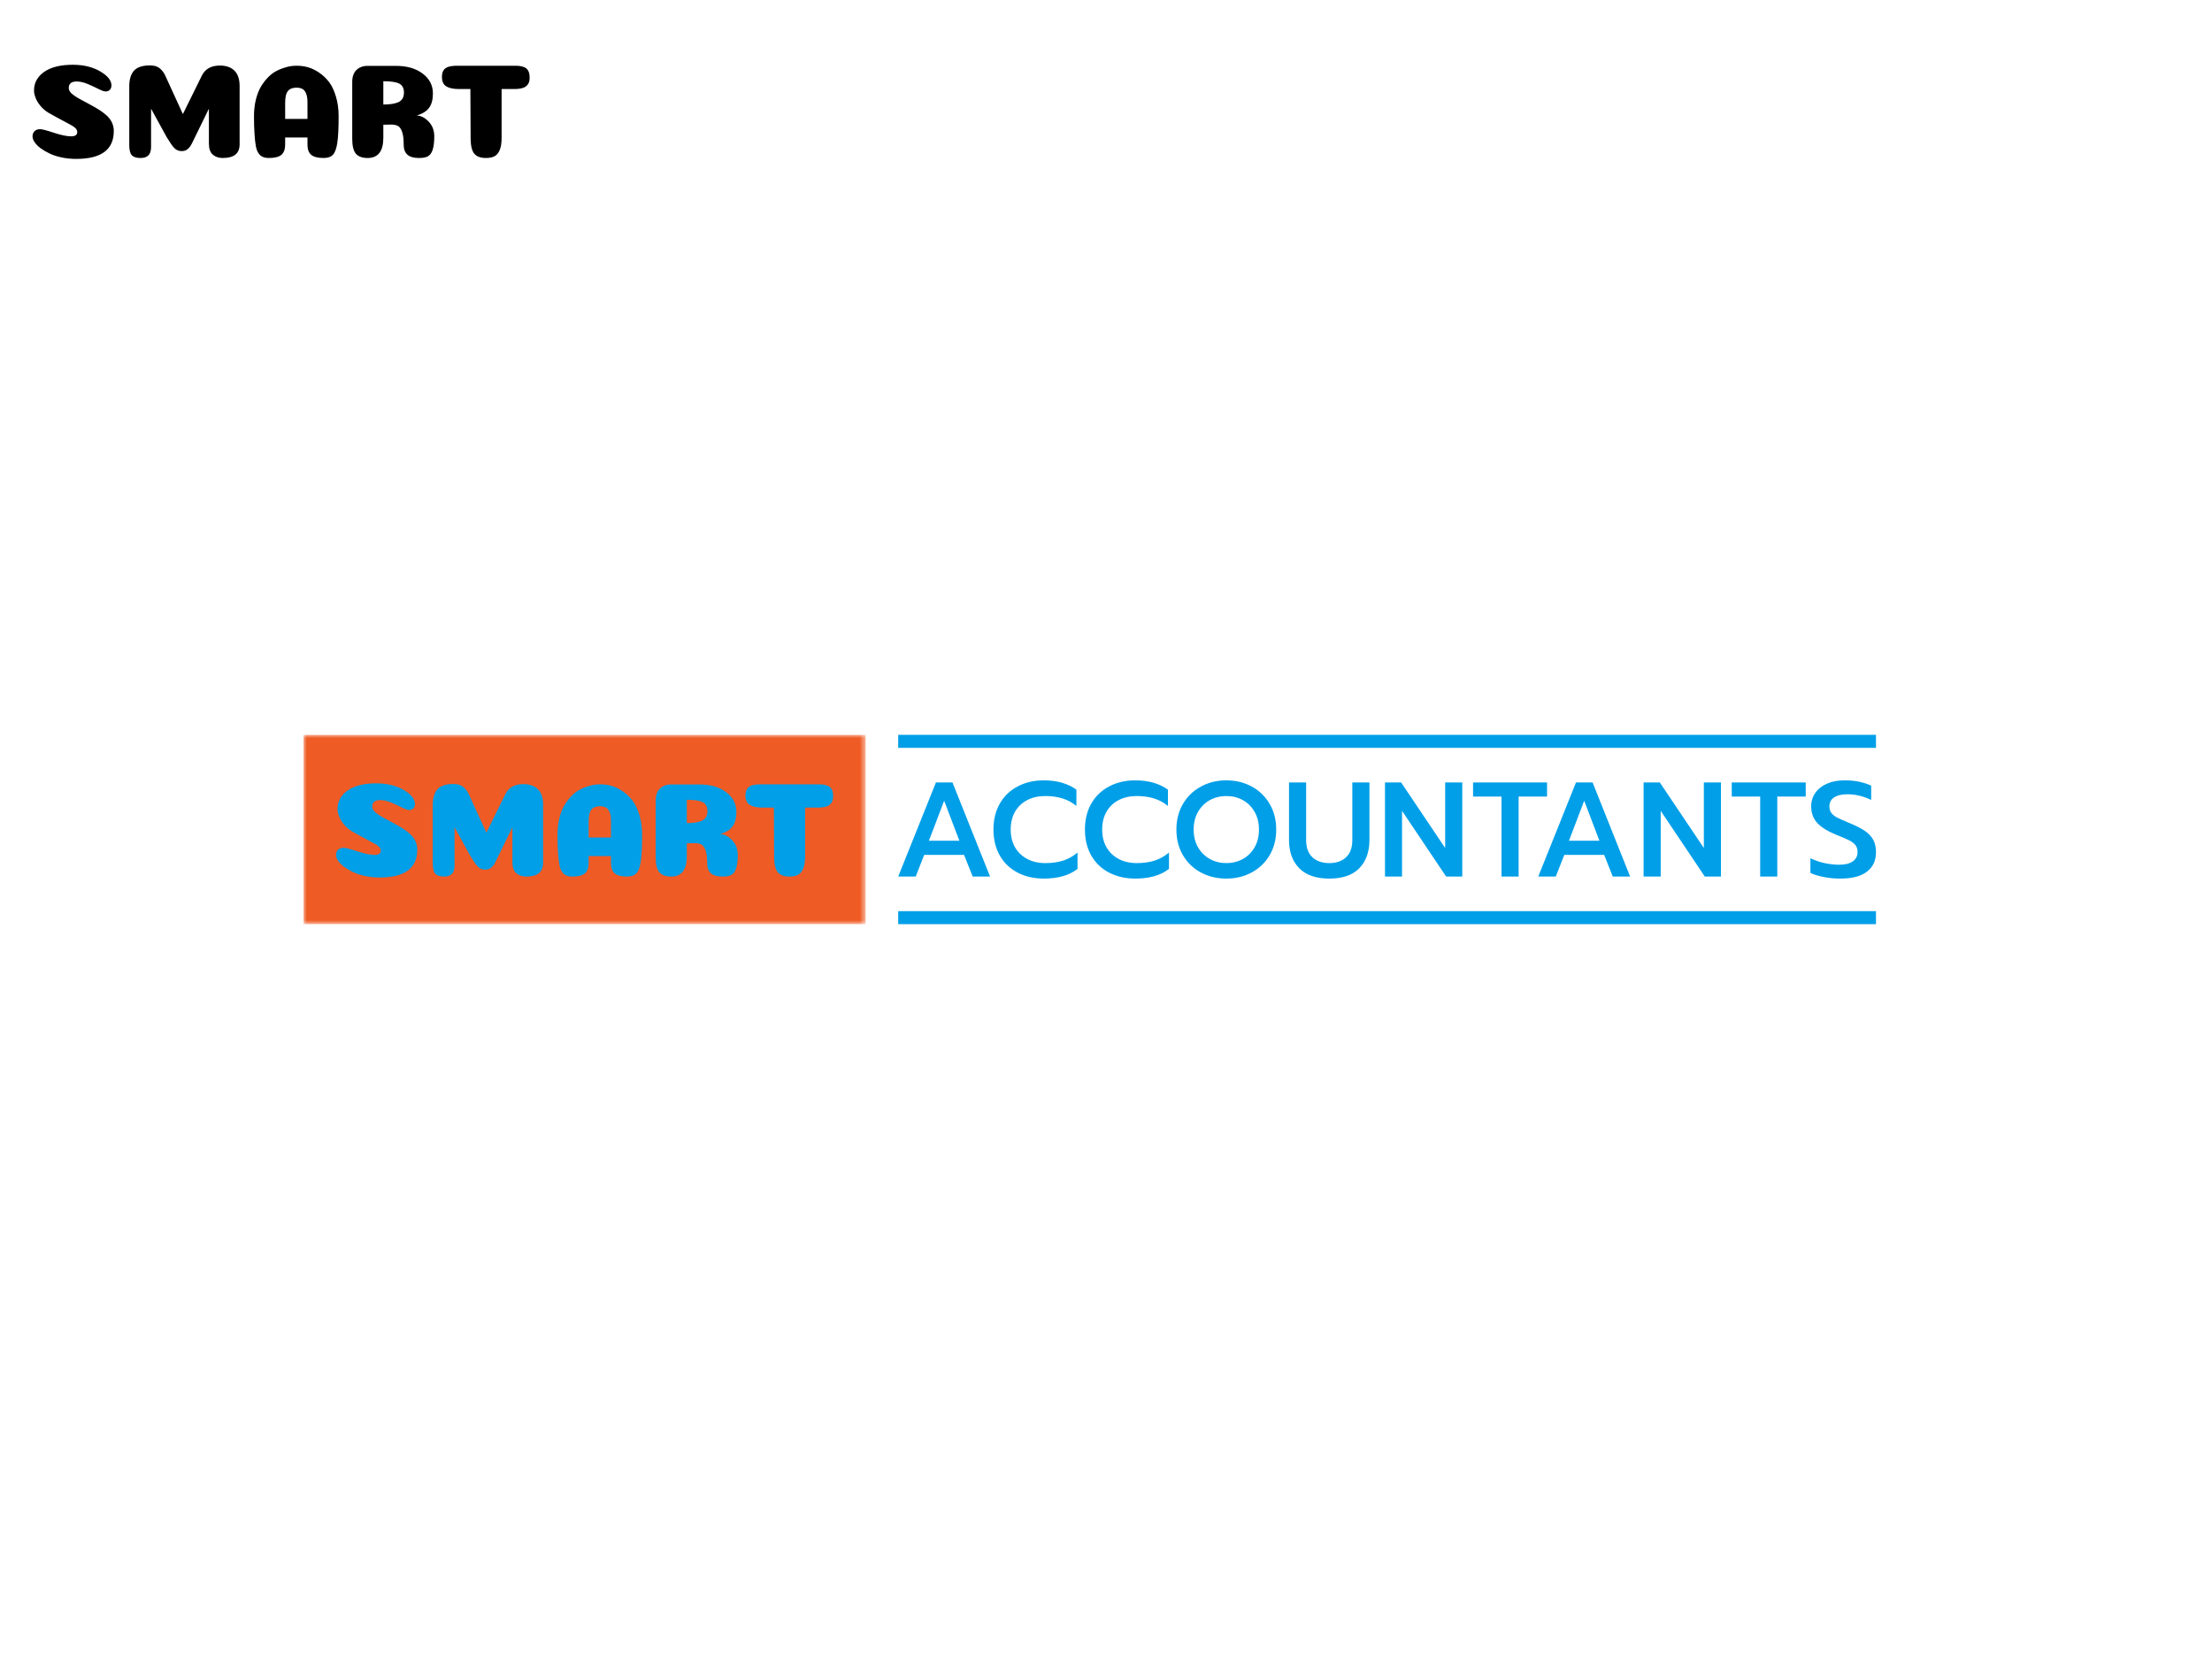 
<svg
  version="1.0"
  xmlns="http://www.w3.org/2000/svg"
  xmlns:xlink="http://www.w3.org/1999/xlink"
  width="2400"
  height="1800"
>
  
  <rect
    x="0"
    y="0"
    width="100%"
    height="100%"
    fill="#ffffff"
    fill-opacity="1"
  ></rect>
  <svg
    version="1.0"
    xmlns="http://www.w3.org/2000/svg"
    xmlns:xlink="http://www.w3.org/1999/xlink"
    x="0"
    y="0"
    width="2400"
    height="1800"
    viewBox="0 0 340 250"
    preserveAspectRatio="xMidYMid meet"
    color-interpolation-filters="sRGB"
  >
    <defs><linearGradient id="92" x1="0%" y1="0%" x2="100%" y2="0%"><stop offset="0%" stop-color="#fa71cd"/> <stop offset="100%" stop-color="#9b59b6"/></linearGradient><linearGradient id="93" x1="0%" y1="0%" x2="100%" y2="0%"><stop offset="0%" stop-color="#f9d423"/> <stop offset="100%" stop-color="#f83600"/></linearGradient><linearGradient id="94" x1="0%" y1="0%" x2="100%" y2="0%"><stop offset="0%" stop-color="#0064d2"/> <stop offset="100%" stop-color="#1cb0f6"/></linearGradient><linearGradient id="95" x1="0%" y1="0%" x2="100%" y2="0%"><stop offset="0%" stop-color="#f00978"/> <stop offset="100%" stop-color="#3f51b1"/></linearGradient><linearGradient id="96" x1="0%" y1="0%" x2="100%" y2="0%"><stop offset="0%" stop-color="#7873f5"/> <stop offset="100%" stop-color="#ec77ab"/></linearGradient><linearGradient id="97" x1="0%" y1="0%" x2="100%" y2="0%"><stop offset="0%" stop-color="#f9d423"/> <stop offset="100%" stop-color="#e14fad"/></linearGradient><linearGradient id="98" x1="0%" y1="0%" x2="100%" y2="0%"><stop offset="0%" stop-color="#009efd"/> <stop offset="100%" stop-color="#2af598"/></linearGradient><linearGradient id="99" x1="0%" y1="0%" x2="100%" y2="0%"><stop offset="0%" stop-color="#ffcc00"/> <stop offset="100%" stop-color="#00b140"/></linearGradient><linearGradient id="100" x1="0%" y1="0%" x2="100%" y2="0%"><stop offset="0%" stop-color="#d51007"/> <stop offset="100%" stop-color="#ff8177"/></linearGradient><linearGradient id="102" x1="0%" y1="0%" x2="100%" y2="0%"><stop offset="0%" stop-color="#a2b6df"/> <stop offset="100%" stop-color="#0c3483"/></linearGradient><linearGradient id="103" x1="0%" y1="0%" x2="100%" y2="0%"><stop offset="0%" stop-color="#7ac5d8"/> <stop offset="100%" stop-color="#eea2a2"/></linearGradient><linearGradient id="104" x1="0%" y1="0%" x2="100%" y2="0%"><stop offset="0%" stop-color="#00ecbc"/> <stop offset="100%" stop-color="#007adf"/></linearGradient><linearGradient id="105" x1="0%" y1="0%" x2="100%" y2="0%"><stop offset="0%" stop-color="#b88746"/> <stop offset="100%" stop-color="#fdf5a6"/></linearGradient></defs> <g fill="#EF5B24" class="endsvg" transform="translate(46.65,110.45)"><g class="tp-name"><g><rect stroke-width="2" class="i-icon-bg" x="0" y="0" width="246.7" height="29.1" fill-opacity="0"/> </g> <g transform="translate(0,0)"><g mask="url(#fa279418-b2da-4d09-9d51-3c1160fe2cc6)"><g><rect stroke-width="2" class="i-icon-bg" x="0" y="0" width="86.41" height="29.1"/> </g> <g transform="translate(5,7)"><g fill="#009FE8"><g transform="scale(1)"><path d="M7.06-14.33C5.16-14.33 3.69-13.96 2.65-13.23C1.62-12.50 1.10-11.55 1.10-10.40C1.10-10.04 1.18-9.65 1.35-9.23C1.51-8.80 1.78-8.38 2.14-7.95C2.51-7.52 2.95-7.16 3.46-6.87C3.84-6.65 4.25-6.43 4.66-6.21C5.07-5.99 5.41-5.81 5.66-5.67L6.43-5.26C6.69-5.12 6.89-5.01 7.03-4.92C7.18-4.83 7.31-4.73 7.42-4.63C7.54-4.52 7.62-4.42 7.67-4.32C7.72-4.21 7.74-4.10 7.74-3.98C7.74-3.55 7.43-3.33 6.81-3.33C6.14-3.33 5.25-3.52 4.14-3.88C3.04-4.25 2.34-4.43 2.05-4.43C1.66-4.43 1.37-4.32 1.17-4.11C0.97-3.90 0.87-3.64 0.87-3.33C0.87-3.06 0.97-2.76 1.18-2.44C1.39-2.13 1.69-1.82 2.10-1.51C2.51-1.21 2.98-0.93 3.51-0.68C4.04-0.43 4.66-0.23 5.37-0.08C6.08 0.07 6.82 0.14 7.58 0.14C11.43 0.14 13.36-1.28 13.36-4.14C13.36-4.86 13.14-5.49 12.71-6.05C12.29-6.60 11.54-7.18 10.48-7.79C10.15-7.98 9.74-8.20 9.26-8.46C8.77-8.71 8.39-8.92 8.12-9.07C7.84-9.22 7.56-9.40 7.27-9.60C6.98-9.80 6.77-9.99 6.64-10.18C6.51-10.36 6.44-10.56 6.44-10.77C6.44-11.43 6.85-11.76 7.66-11.76C8.17-11.76 8.73-11.63 9.34-11.38C9.95-11.12 10.50-10.87 11.00-10.61C11.49-10.36 11.87-10.23 12.11-10.23C12.27-10.23 12.41-10.26 12.54-10.32C12.67-10.38 12.78-10.49 12.87-10.63C12.96-10.78 13.00-10.95 13.00-11.16C13.00-11.92 12.42-12.64 11.26-13.32C10.11-13.99 8.70-14.33 7.06-14.33ZM27.98-7.58L25.39-2.28C25.17-1.84 24.93-1.52 24.68-1.34C24.44-1.15 24.14-1.06 23.79-1.06C23.35-1.06 22.98-1.21 22.67-1.52C22.37-1.83 21.98-2.40 21.49-3.21L19.09-7.58L19.09-1.72C19.09-1.13 18.96-0.69 18.69-0.41C18.42-0.14 18.02 0 17.48 0C16.87 0 16.43-0.13 16.15-0.40C15.88-0.67 15.74-1.20 15.74-1.99L15.74-11.02C15.74-12.08 15.98-12.88 16.46-13.42C16.95-13.96 17.76-14.23 18.91-14.23C19.53-14.23 20.01-14.10 20.35-13.84C20.68-13.59 20.97-13.25 21.20-12.82L23.98-6.75L26.92-12.71C27.43-13.71 28.35-14.21 29.67-14.21C30.63-14.21 31.37-13.95 31.90-13.43C32.43-12.91 32.70-12.12 32.70-11.06L32.70-2.05C32.68-0.68 31.82 0 30.11 0C29.49 0 28.98-0.17 28.59-0.51C28.19-0.85 27.99-1.39 27.98-2.15ZM43.13-3.15L43.13-2.05C43.13-1.35 43.32-0.83 43.69-0.50C44.07-0.17 44.71 0 45.62 0C46.27 0 46.75-0.17 47.06-0.52C47.37-0.86 47.59-1.47 47.72-2.35C47.85-3.23 47.92-4.58 47.92-6.40C47.92-7.53 47.78-8.55 47.50-9.46C47.23-10.37 46.87-11.12 46.44-11.69C46.00-12.26 45.49-12.74 44.91-13.13C44.34-13.52 43.76-13.79 43.20-13.95C42.63-14.11 42.06-14.18 41.48-14.18C40.99-14.18 40.51-14.13 40.04-14.01C39.56-13.89 39.07-13.72 38.57-13.48C38.06-13.25 37.60-12.92 37.17-12.50C36.74-12.08 36.36-11.59 36.02-11.04C35.68-10.48 35.41-9.81 35.21-9.02C35.01-8.22 34.91-7.35 34.91-6.40C34.91-5.31 34.94-4.41 34.99-3.70C35.03-2.99 35.10-2.38 35.19-1.87C35.28-1.37 35.42-0.99 35.61-0.72C35.79-0.46 36.01-0.28 36.26-0.17C36.51-0.06 36.83 0 37.21 0C38.12 0 38.76-0.17 39.14-0.50C39.51-0.83 39.70-1.35 39.70-2.05L39.70-3.15ZM41.44-10.81C41.81-10.81 42.12-10.74 42.36-10.61C42.60-10.48 42.79-10.24 42.93-9.89C43.07-9.54 43.13-9.07 43.13-8.49L43.13-6.01L39.70-6.01L39.70-8.45C39.70-9.33 39.84-9.95 40.12-10.29C40.40-10.64 40.84-10.81 41.44-10.81ZM54.79-3.11L54.79-5.11L55.93-5.14C56.40-5.14 56.77-5.07 57.03-4.93C57.29-4.79 57.51-4.49 57.67-4.03C57.84-3.57 57.92-2.91 57.92-2.05C57.92-1.36 58.11-0.85 58.49-0.51C58.87-0.17 59.47 0 60.28 0C60.86 0 61.31-0.08 61.63-0.25C61.94-0.41 62.19-0.74 62.36-1.23C62.53-1.72 62.62-2.42 62.62-3.33C62.62-4.23 62.34-4.98 61.77-5.58C61.20-6.18 60.59-6.50 59.93-6.54C60.80-6.79 61.43-7.18 61.82-7.71C62.22-8.25 62.41-8.98 62.41-9.92C62.41-11.16 61.89-12.18 60.84-12.97C59.79-13.77 58.42-14.16 56.72-14.16L52.37-14.16C51.67-14.16 51.10-13.95 50.66-13.53C50.23-13.11 50.01-12.50 50.01-11.70L50.01-2.96C50.01-1.86 50.20-1.09 50.58-0.65C50.96-0.22 51.56 0 52.37 0C53.98 0 54.79-1.04 54.79-3.11ZM57.96-10.06C57.96-9.37 57.70-8.89 57.18-8.62C56.67-8.36 55.87-8.22 54.79-8.22L54.79-11.80C55.94-11.80 56.75-11.68 57.24-11.43C57.72-11.18 57.96-10.73 57.96-10.06ZM72.97-3.11L72.97-10.60L74.90-10.60C75.42-10.60 75.85-10.65 76.18-10.75C76.51-10.84 76.78-11.02 76.98-11.28C77.18-11.53 77.28-11.89 77.28-12.34C77.28-13.02 77.11-13.49 76.76-13.77C76.42-14.05 75.86-14.18 75.09-14.18L66.22-14.18C65.64-14.18 65.18-14.13 64.84-14.03C64.49-13.93 64.23-13.75 64.06-13.50C63.89-13.25 63.80-12.91 63.80-12.49C63.80-11.78 64.02-11.29 64.45-11.02C64.89-10.74 65.54-10.60 66.41-10.60L68.17-10.60L68.21-2.96C68.22-1.86 68.41-1.09 68.78-0.65C69.15-0.22 69.74 0 70.55 0C71.10 0 71.55-0.09 71.89-0.27C72.22-0.45 72.49-0.77 72.68-1.23C72.88-1.69 72.97-2.32 72.97-3.11Z" transform="translate(-0.87, 14.785)"/></g></g></g></g> <g transform="translate(86.41,0)"><g><rect stroke-width="2" class="i-icon-bg" x="0" y="0" width="160.29" height="29.1" fill-opacity="0"/> </g> <g transform="translate(5,7)"><rect x="0" y="-7" width="150.29" height="2" fill="#009FE8"/> <rect x="0" y="20.1" width="150.29" height="2" fill="#009FE8"/> <g fill="#009FE8"><g transform="scale(1)"><path d="M0.83 0L6.63-14.47L9.17-14.47L14.95 0L12.28 0L10.95-3.33L4.82-3.33L3.52 0L0.83 0ZM5.55-5.51L10.23-5.51L7.89-11.66L5.55-5.51ZM23.21 0.31Q20.94 0.31 19.18-0.61Q17.42-1.53 16.44-3.24Q15.47-4.95 15.47-7.23L15.47-7.23Q15.47-9.50 16.44-11.21Q17.42-12.92 19.18-13.85Q20.94-14.79 23.21-14.79L23.21-14.79Q26.22-14.79 28.22-13.36L28.22-13.36L28.22-10.85Q26.42-12.38 23.44-12.38L23.44-12.38Q21.85-12.38 20.65-11.75Q19.44-11.12 18.78-9.96Q18.12-8.80 18.12-7.23L18.12-7.23Q18.12-5.65 18.79-4.49Q19.47-3.33 20.67-2.70Q21.87-2.07 23.44-2.07L23.44-2.07Q24.97-2.07 26.17-2.45Q27.38-2.84 28.39-3.69L28.39-3.69L28.39-1.18Q26.49 0.31 23.21 0.31L23.21 0.31ZM37.27 0.31Q35.00 0.31 33.24-0.61Q31.48-1.53 30.50-3.24Q29.53-4.95 29.53-7.23L29.53-7.23Q29.53-9.50 30.50-11.21Q31.48-12.92 33.24-13.85Q35.00-14.79 37.27-14.79L37.27-14.79Q40.28-14.79 42.29-13.36L42.29-13.36L42.29-10.85Q40.48-12.38 37.50-12.38L37.50-12.38Q35.91-12.38 34.71-11.75Q33.50-11.12 32.84-9.96Q32.18-8.80 32.18-7.23L32.18-7.23Q32.18-5.65 32.85-4.49Q33.53-3.33 34.73-2.70Q35.93-2.07 37.50-2.07L37.50-2.07Q39.03-2.07 40.23-2.45Q41.44-2.84 42.45-3.69L42.45-3.69L42.45-1.18Q40.55 0.31 37.27 0.31L37.27 0.31ZM51.27 0.31Q49.10 0.31 47.35-0.63Q45.60-1.57 44.59-3.29Q43.59-5.01 43.59-7.23L43.59-7.23Q43.59-9.44 44.59-11.16Q45.60-12.88 47.35-13.83Q49.10-14.79 51.27-14.79L51.27-14.79Q53.43-14.79 55.18-13.83Q56.93-12.88 57.93-11.16Q58.93-9.44 58.93-7.23L58.93-7.23Q58.93-5.01 57.93-3.30Q56.93-1.59 55.18-0.64Q53.43 0.31 51.27 0.31L51.27 0.31ZM51.27-2.07Q52.66-2.07 53.80-2.70Q54.94-3.33 55.61-4.50Q56.28-5.67 56.28-7.23L56.28-7.23Q56.28-8.76 55.62-9.93Q54.96-11.10 53.82-11.74Q52.68-12.38 51.27-12.38L51.27-12.38Q49.86-12.38 48.71-11.74Q47.57-11.10 46.90-9.93Q46.24-8.76 46.24-7.23L46.24-7.23Q46.24-5.67 46.91-4.50Q47.59-3.33 48.74-2.70Q49.88-2.07 51.27-2.07L51.27-2.07ZM67.09 0.31Q64.03 0.31 62.46-1.29Q60.90-2.90 60.90-5.63L60.90-5.63L60.90-14.47L63.53-14.47L63.53-5.59Q63.53-3.87 64.49-2.97Q65.46-2.07 67.09-2.07L67.09-2.07Q68.71-2.07 69.67-2.97Q70.63-3.87 70.63-5.59L70.63-5.59L70.63-14.47L73.26-14.47L73.26-5.63Q73.26-2.90 71.71-1.29Q70.16 0.31 67.09 0.31L67.09 0.31ZM75.65 0L75.65-14.47L78.13-14.47L84.90-4.39L84.90-14.47L87.53-14.47L87.53 0L85.05 0L78.27-10.11L78.27 0L75.65 0ZM93.56 0L93.56-12.30L89.19-12.30L89.19-14.47L100.56-14.47L100.56-12.30L96.19-12.30L96.19 0L93.56 0ZM99.21 0L105.01-14.47L107.56-14.47L113.33 0L110.66 0L109.34-3.33L103.21-3.33L101.90 0L99.21 0ZM103.93-5.51L108.61-5.51L106.27-11.66L103.93-5.51ZM115.40 0L115.40-14.47L117.89-14.47L124.66-4.39L124.66-14.47L127.29-14.47L127.29 0L124.81 0L118.03-10.11L118.03 0L115.40 0ZM133.32 0L133.32-12.30L128.95-12.30L128.95-14.47L140.32-14.47L140.32-12.30L135.95-12.30L135.95 0L133.32 0ZM145.64 0.31Q144.35 0.31 143.10 0.07Q141.85-0.17 141.04-0.56L141.04-0.56L141.04-2.82Q142.08-2.32 143.21-2.07Q144.35-1.82 145.45-1.82L145.45-1.82Q146.84-1.82 147.56-2.34Q148.29-2.86 148.29-3.77L148.29-3.77Q148.29-4.41 147.96-4.84Q147.62-5.26 146.98-5.58Q146.34-5.90 145.02-6.42L145.02-6.42Q142.99-7.25 142.08-8.26Q141.16-9.28 141.16-10.79L141.16-10.79Q141.16-11.97 141.81-12.88Q142.45-13.79 143.61-14.29Q144.77-14.79 146.28-14.79L146.28-14.79Q147.52-14.79 148.48-14.59Q149.45-14.39 150.38-13.98L150.38-13.98L150.38-11.78Q148.58-12.65 146.73-12.65L146.73-12.65Q145.41-12.65 144.68-12.17Q143.96-11.68 143.96-10.79L143.96-10.79Q143.96-10.15 144.29-9.74Q144.62-9.34 145.17-9.06Q145.72-8.78 147.15-8.18L147.15-8.18Q148.60-7.58 149.44-7.00Q150.28-6.42 150.70-5.64Q151.12-4.87 151.12-3.75L151.12-3.75Q151.12-1.82 149.74-0.76Q148.35 0.31 145.64 0.31L145.64 0.31Z" transform="translate(-0.828, 14.785)"/></g></g></g></g></g></g> </g><mask id="fa279418-b2da-4d09-9d51-3c1160fe2cc6"><g fill="white"><rect stroke-width="2" class="i-icon-bg" x="0" y="0" width="86.41" height="29.1"/> </g> <g transform="translate(5,7)" fill="black"><g><g transform="scale(1)"><path d="M7.06-14.33C5.16-14.33 3.69-13.96 2.65-13.23C1.62-12.50 1.10-11.55 1.10-10.40C1.10-10.04 1.18-9.65 1.35-9.23C1.51-8.80 1.78-8.38 2.14-7.95C2.51-7.52 2.95-7.16 3.46-6.87C3.84-6.65 4.25-6.43 4.66-6.21C5.07-5.99 5.41-5.81 5.66-5.67L6.43-5.26C6.69-5.12 6.89-5.01 7.03-4.92C7.18-4.83 7.31-4.73 7.42-4.63C7.54-4.52 7.62-4.42 7.67-4.32C7.72-4.21 7.74-4.10 7.74-3.98C7.74-3.55 7.43-3.33 6.81-3.33C6.14-3.33 5.25-3.52 4.14-3.88C3.04-4.25 2.34-4.43 2.05-4.43C1.66-4.43 1.37-4.32 1.17-4.11C0.97-3.90 0.87-3.64 0.87-3.33C0.87-3.06 0.97-2.76 1.18-2.44C1.39-2.13 1.69-1.82 2.10-1.51C2.51-1.21 2.98-0.93 3.51-0.68C4.04-0.43 4.66-0.23 5.37-0.08C6.08 0.07 6.82 0.14 7.58 0.14C11.43 0.14 13.36-1.28 13.36-4.14C13.36-4.86 13.14-5.49 12.71-6.05C12.29-6.60 11.54-7.18 10.48-7.79C10.15-7.98 9.74-8.20 9.26-8.46C8.77-8.71 8.39-8.92 8.12-9.07C7.84-9.22 7.56-9.40 7.27-9.60C6.98-9.80 6.77-9.99 6.64-10.18C6.51-10.36 6.44-10.56 6.44-10.77C6.44-11.43 6.85-11.76 7.66-11.76C8.17-11.76 8.73-11.63 9.34-11.38C9.95-11.12 10.50-10.87 11.00-10.61C11.49-10.36 11.87-10.23 12.11-10.23C12.27-10.23 12.41-10.26 12.54-10.32C12.67-10.38 12.78-10.49 12.87-10.63C12.96-10.78 13.00-10.95 13.00-11.16C13.00-11.92 12.42-12.64 11.26-13.32C10.11-13.99 8.70-14.33 7.06-14.33ZM27.98-7.58L25.39-2.28C25.17-1.84 24.93-1.52 24.68-1.34C24.44-1.15 24.14-1.06 23.79-1.06C23.35-1.06 22.98-1.21 22.67-1.52C22.37-1.83 21.98-2.40 21.49-3.21L19.09-7.58L19.09-1.72C19.09-1.13 18.96-0.69 18.69-0.41C18.42-0.14 18.02 0 17.48 0C16.87 0 16.43-0.13 16.15-0.40C15.88-0.67 15.74-1.20 15.74-1.99L15.74-11.02C15.74-12.08 15.98-12.88 16.46-13.42C16.95-13.96 17.76-14.23 18.91-14.23C19.53-14.23 20.01-14.10 20.35-13.84C20.68-13.59 20.97-13.25 21.20-12.82L23.98-6.75L26.92-12.71C27.43-13.71 28.35-14.21 29.67-14.21C30.63-14.21 31.37-13.95 31.90-13.43C32.43-12.91 32.70-12.12 32.70-11.06L32.70-2.05C32.68-0.68 31.82 0 30.11 0C29.49 0 28.98-0.17 28.59-0.51C28.19-0.85 27.99-1.39 27.98-2.15ZM43.13-3.15L43.13-2.05C43.13-1.35 43.32-0.83 43.69-0.50C44.07-0.17 44.71 0 45.62 0C46.27 0 46.75-0.17 47.06-0.52C47.37-0.86 47.59-1.47 47.72-2.35C47.85-3.23 47.92-4.58 47.92-6.40C47.92-7.53 47.78-8.55 47.50-9.46C47.23-10.37 46.87-11.12 46.44-11.69C46.00-12.26 45.49-12.74 44.91-13.13C44.34-13.52 43.76-13.79 43.20-13.95C42.63-14.11 42.06-14.18 41.48-14.18C40.99-14.18 40.51-14.13 40.04-14.01C39.56-13.89 39.07-13.72 38.57-13.48C38.06-13.25 37.60-12.92 37.17-12.50C36.74-12.08 36.36-11.59 36.02-11.04C35.68-10.48 35.41-9.81 35.21-9.02C35.01-8.22 34.91-7.35 34.91-6.40C34.91-5.31 34.94-4.41 34.99-3.70C35.03-2.99 35.10-2.38 35.19-1.87C35.28-1.37 35.42-0.99 35.61-0.72C35.79-0.46 36.01-0.28 36.26-0.17C36.51-0.06 36.83 0 37.21 0C38.12 0 38.76-0.17 39.14-0.50C39.51-0.83 39.70-1.35 39.70-2.05L39.70-3.15ZM41.44-10.81C41.81-10.81 42.12-10.74 42.36-10.61C42.60-10.48 42.79-10.24 42.93-9.89C43.07-9.54 43.13-9.07 43.13-8.49L43.13-6.01L39.70-6.01L39.70-8.45C39.70-9.33 39.84-9.95 40.12-10.29C40.40-10.64 40.84-10.81 41.44-10.81ZM54.79-3.11L54.79-5.11L55.93-5.14C56.40-5.14 56.77-5.07 57.03-4.93C57.29-4.79 57.51-4.49 57.67-4.03C57.84-3.57 57.92-2.91 57.92-2.05C57.92-1.36 58.11-0.85 58.49-0.51C58.87-0.17 59.47 0 60.28 0C60.86 0 61.31-0.08 61.63-0.25C61.94-0.41 62.19-0.74 62.36-1.23C62.53-1.72 62.62-2.42 62.62-3.33C62.62-4.23 62.34-4.98 61.77-5.58C61.20-6.18 60.59-6.50 59.93-6.54C60.80-6.79 61.43-7.18 61.82-7.71C62.22-8.25 62.41-8.98 62.41-9.92C62.41-11.16 61.89-12.18 60.84-12.97C59.79-13.77 58.42-14.16 56.72-14.16L52.37-14.16C51.67-14.16 51.10-13.95 50.66-13.53C50.23-13.11 50.01-12.50 50.01-11.70L50.01-2.96C50.01-1.86 50.20-1.09 50.58-0.65C50.96-0.22 51.56 0 52.37 0C53.98 0 54.79-1.04 54.79-3.11ZM57.96-10.06C57.96-9.37 57.70-8.89 57.18-8.62C56.67-8.36 55.87-8.22 54.79-8.22L54.79-11.80C55.94-11.80 56.75-11.68 57.24-11.43C57.72-11.18 57.96-10.73 57.96-10.06ZM72.97-3.11L72.97-10.60L74.90-10.60C75.42-10.60 75.85-10.65 76.18-10.75C76.51-10.84 76.78-11.02 76.98-11.28C77.18-11.53 77.28-11.89 77.28-12.34C77.28-13.02 77.11-13.49 76.76-13.77C76.42-14.05 75.86-14.18 75.09-14.18L66.22-14.18C65.64-14.18 65.18-14.13 64.84-14.03C64.49-13.93 64.23-13.75 64.06-13.50C63.89-13.25 63.80-12.91 63.80-12.49C63.80-11.78 64.02-11.29 64.45-11.02C64.89-10.74 65.54-10.60 66.41-10.60L68.17-10.60L68.21-2.96C68.22-1.86 68.41-1.09 68.78-0.65C69.15-0.22 69.74 0 70.55 0C71.10 0 71.55-0.09 71.89-0.27C72.22-0.45 72.49-0.77 72.68-1.23C72.88-1.69 72.97-2.32 72.97-3.11Z" transform="translate(-0.87, 14.785)"/></g></g></g></mask><defs v-gra="od"/>
  </svg>
</svg>


